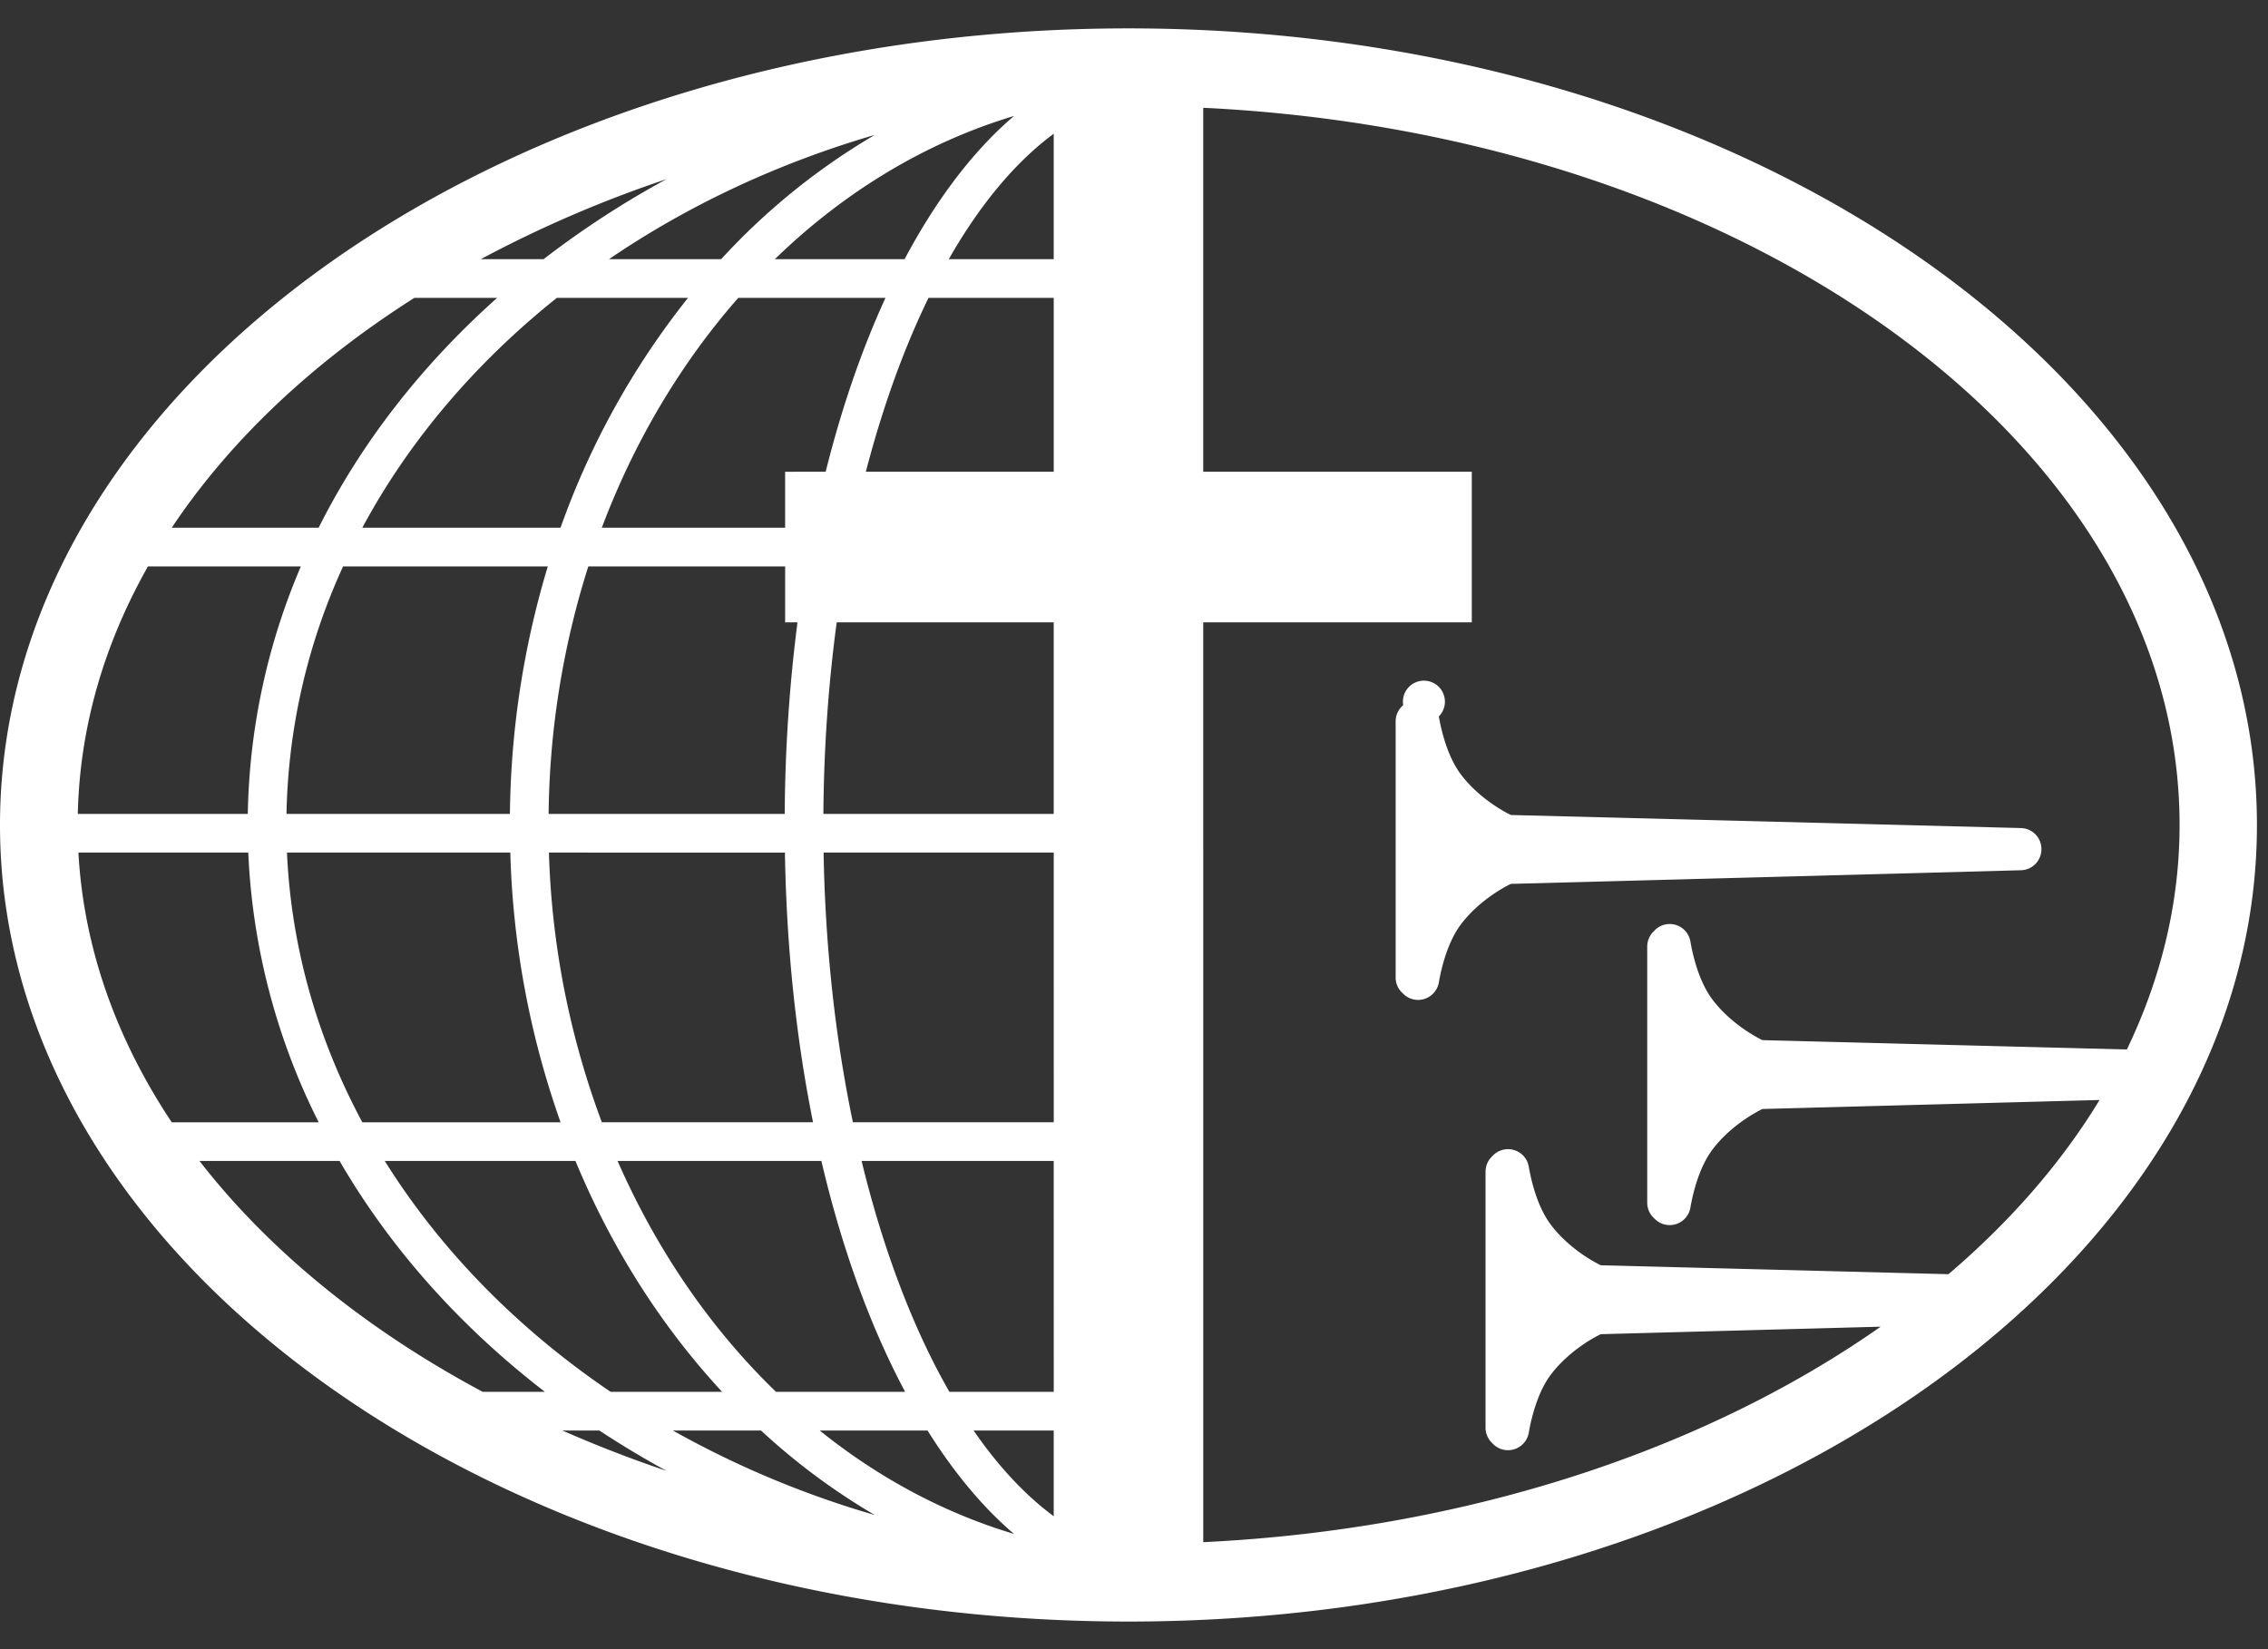 <svg xmlns="http://www.w3.org/2000/svg" width="66" height="48" viewBox="0 0 66 48"><rect x="0" y="0" width="66" height="48" fill="#333333" stroke="none"/><g><g><g><path fill="#fff" d="M59.406 24.715a.61.61 0 0 0-.598-.614l-14.841-.38c-.196-.096-.914-.478-1.44-1.162-.404-.525-.584-1.295-.656-1.707a.611.611 0 1 0-1.037-.33l-.04.04a.61.61 0 0 0-.18.435v7.453c0 .164.064.318.18.435l.04.039a.613.613 0 0 0 1.037-.33c.072-.412.253-1.183.656-1.708.525-.682 1.24-1.063 1.44-1.16l14.84-.397a.61.61 0 0 0 .599-.614z"/></g><g><path fill="#fff" d="M56.702 37.086l-10.12-.26c-.196-.096-.913-.478-1.439-1.162-.403-.524-.583-1.294-.655-1.707a.612.612 0 0 0-1.039-.328l-.038.038a.611.611 0 0 0-.181.435v7.453c0 .163.066.321.18.434l.04.04a.613.613 0 0 0 1.038-.329c.072-.413.252-1.184.655-1.708.526-.683 1.245-1.066 1.44-1.16l8.145-.218c-5.085 3.568-12.008 5.9-19.713 6.272V18.114h7.815V13.73h-7.815V3.137c15.853.767 28.412 9.833 28.412 20.875 0 2.281-.544 4.476-1.534 6.534l-10.606-.272c-.195-.096-.913-.478-1.44-1.163-.403-.524-.583-1.294-.655-1.706a.611.611 0 0 0-1.038-.329l-.038.039a.615.615 0 0 0-.181.434v7.454c0 .163.063.318.18.435l.039.038a.612.612 0 0 0 1.038-.329c.072-.412.252-1.183.656-1.707.525-.684 1.246-1.067 1.44-1.162l9.81-.262c-1.115 1.837-2.603 3.54-4.396 5.07zM5.805 33.79h4.077c1.478 2.547 3.514 4.824 5.975 6.72h-1.81c-3.39-1.813-6.21-4.1-8.242-6.72zm8.662-25.12c-2.175 1.939-3.947 4.199-5.194 6.69H4.998c1.693-2.542 4.104-4.813 7.06-6.69zm10.73 5.06c.488-1.879 1.104-3.583 1.823-5.06h3.644v5.06zm5.467 9.96h-6.703c.014-1.932.148-3.801.388-5.576h6.315zm-11.27 19.119a36.302 36.302 0 0 1-3.028-1.173h1.076c.63.415 1.28.806 1.953 1.173zm2.752-1.173a19.011 19.011 0 0 0 3.312 2.46 27.821 27.821 0 0 1-5.877-2.46zm-5.4-7.846c1.056 2.547 2.51 4.824 4.268 6.72h-3.245c-2.706-1.835-4.95-4.122-6.572-6.72zm-8.395-8.975h6.499a25.6 25.6 0 0 0 1.463 7.85h-5.769c-1.296-2.415-2.068-5.064-2.193-7.85zm-1.14-1.125H2.264c.056-2.536.774-4.962 2.041-7.204h4.45a19.133 19.133 0 0 0-1.544 7.204zm8.73-7.204a25.82 25.82 0 0 0-1.102 7.204H8.337a18.075 18.075 0 0 1 1.647-7.204zm4.08-7.816a23.183 23.183 0 0 0-3.709 6.69h-5.768c1.358-2.529 3.29-4.796 5.66-6.69zm-4.204-1.126H13.99a34.958 34.958 0 0 1 5.406-2.33 26.817 26.817 0 0 0-3.578 2.33zm9.641-3.618a19.374 19.374 0 0 0-4.473 3.618h-3.264c2.284-1.557 4.897-2.789 7.737-3.618zm5.206-.034v3.652H27.61c.9-1.579 1.933-2.823 3.055-3.652zm-8.116 3.652c2.006-1.949 4.372-3.392 6.96-4.168-1.186 1.012-2.26 2.43-3.184 4.168zm.3 6.187v1.629h-5.335c.953-2.529 2.308-4.796 3.971-6.69h4.284c-.69 1.503-1.277 3.203-1.74 5.06zm-6.883 9.959a24.655 24.655 0 0 1 1.155-7.204h5.728v1.628h.359a45.733 45.733 0 0 0-.371 5.576zm14.7 8.974H24.82c-.505-2.414-.804-5.063-.853-7.849h6.697zm0 7.846h-3.037c-1.052-1.835-1.924-4.122-2.555-6.72h5.591zm-2.333 1.126h2.332v2.495c-.832-.615-1.615-1.455-2.332-2.495zm-1.34 0c.762 1.216 1.605 2.234 2.517 3.01-2.047-.612-3.955-1.642-5.655-3.01zm-4.15-16.82c.046 2.786.33 5.43.818 7.848h-6.146a24.45 24.45 0 0 1-1.54-7.849zm-4.87 8.974h5.931c.598 2.557 1.428 4.83 2.437 6.72h-3.758c-1.898-1.835-3.472-4.122-4.61-6.72zm-15.69-8.975h4.943a19.29 19.29 0 0 0 2.049 7.85H4.998c-1.604-2.41-2.562-5.06-2.716-7.85zM32.84.826C14.732.826 0 11.227 0 24.012c0 12.784 14.732 23.184 32.84 23.184 18.107 0 32.838-10.4 32.838-23.184C65.678 11.227 50.947.826 32.84.826z"/></g></g></g></svg>